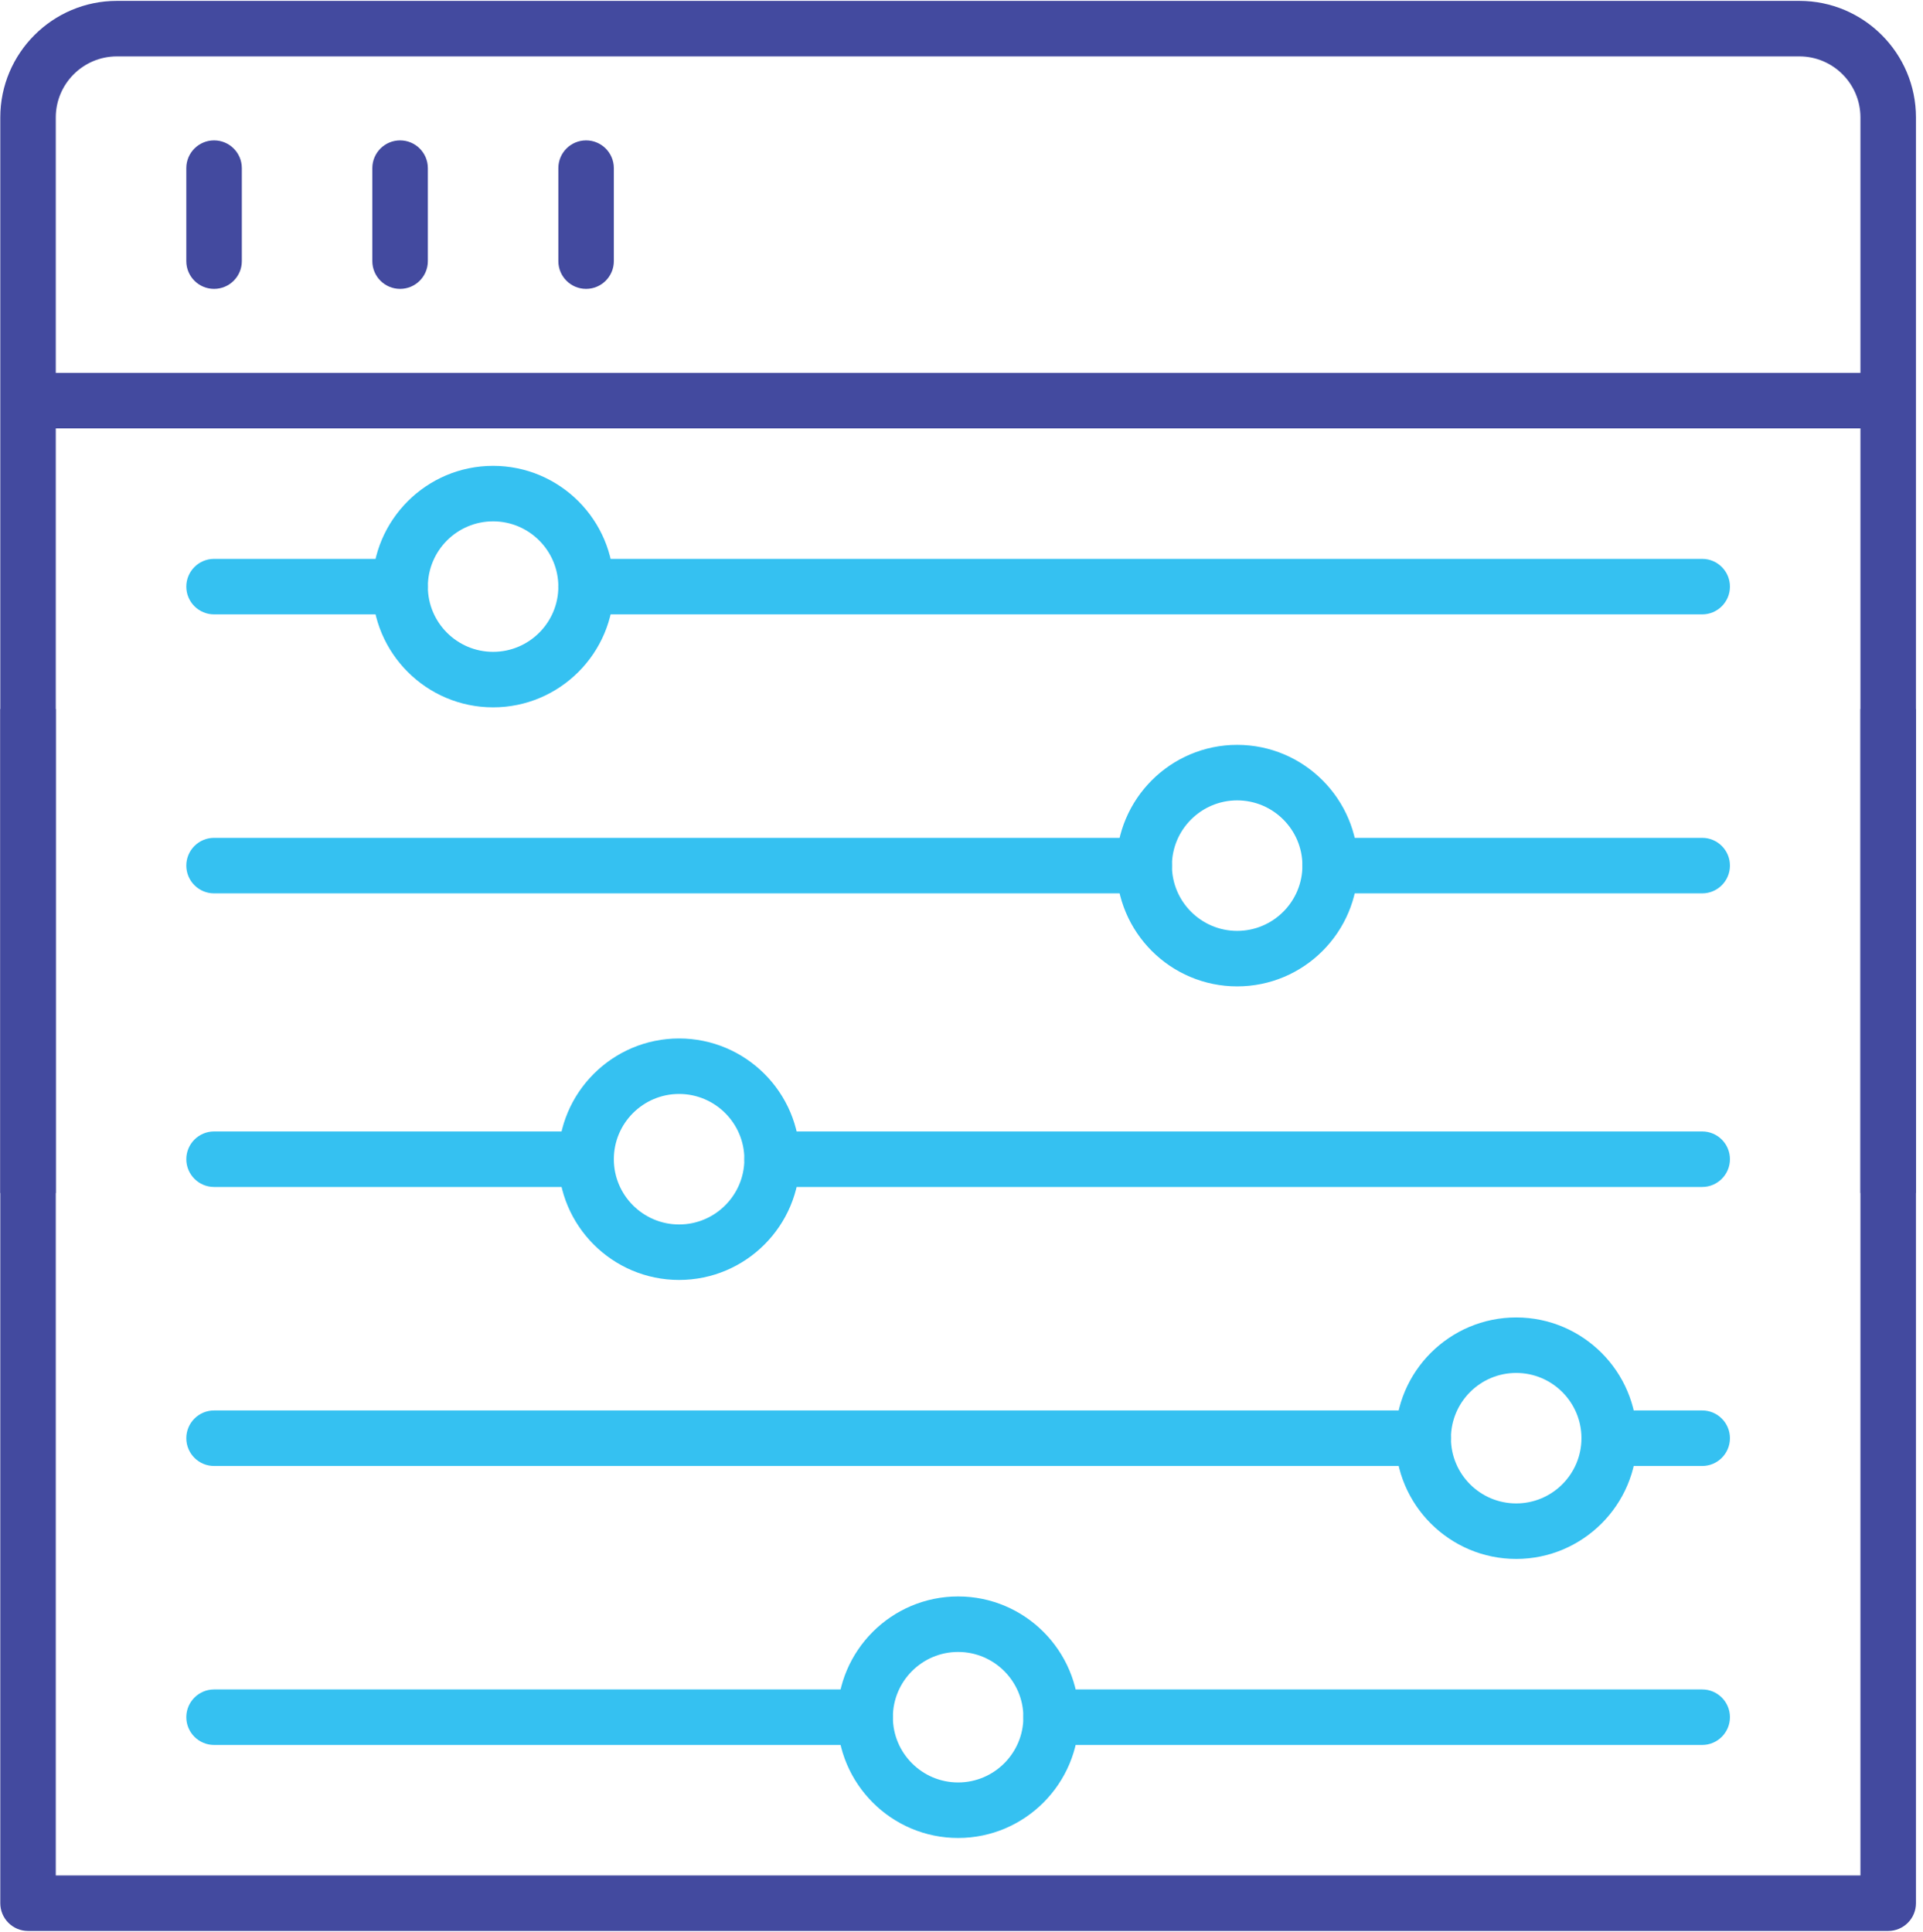 <?xml version="1.0" encoding="UTF-8" standalone="no"?>
<!DOCTYPE svg PUBLIC "-//W3C//DTD SVG 1.1//EN" "http://www.w3.org/Graphics/SVG/1.1/DTD/svg11.dtd">
<svg width="100%" height="100%" viewBox="0 0 209 210" version="1.1" xmlns="http://www.w3.org/2000/svg" xmlns:xlink="http://www.w3.org/1999/xlink" xml:space="preserve" xmlns:serif="http://www.serif.com/" style="fill-rule:evenodd;clip-rule:evenodd;stroke-linejoin:round;stroke-miterlimit:2;">
    <g transform="matrix(0.75,0,0,0.75,0,0)">
        <g transform="matrix(4.167,0,0,4.167,-529.163,-1527.87)">
            <path d="M128.929,370.745C128.929,369.574 129.882,368.621 131.054,368.621L189.565,368.621C190.736,368.621 191.688,369.574 191.688,370.745L191.688,379.628L128.929,379.628L128.929,370.745ZM128.929,408.153L128.929,381.559L191.688,381.559L191.688,408.153L193.619,408.153L193.619,370.745C193.619,368.509 191.8,366.69 189.565,366.69L131.054,366.69C128.817,366.69 126.999,368.509 126.999,370.745L126.999,408.153L128.929,408.153Z" style="fill:rgb(67,74,159);fill-rule:nonzero;"/>
        </g>
        <g transform="matrix(4.167,0,0,4.167,-529.163,-1527.87)">
            <path d="M134.434,376.707C134.967,376.707 135.399,376.274 135.399,375.742L135.399,372.507C135.399,371.975 134.967,371.542 134.434,371.542C133.9,371.542 133.468,371.975 133.468,372.507L133.468,375.742C133.468,376.274 133.9,376.707 134.434,376.707Z" style="fill:rgb(67,74,159);fill-rule:nonzero;"/>
        </g>
        <g transform="matrix(4.167,0,0,4.167,-529.163,-1527.87)">
            <path d="M140.903,376.707C141.436,376.707 141.868,376.274 141.868,375.742L141.868,372.507C141.868,371.975 141.436,371.542 140.903,371.542C140.37,371.542 139.937,371.975 139.937,372.507L139.937,375.742C139.937,376.274 140.37,376.707 140.903,376.707Z" style="fill:rgb(67,74,159);fill-rule:nonzero;"/>
        </g>
        <g transform="matrix(4.167,0,0,4.167,-529.163,-1527.87)">
            <path d="M147.371,376.707C147.904,376.707 148.336,376.274 148.336,375.742L148.336,372.507C148.336,371.975 147.904,371.542 147.371,371.542C146.838,371.542 146.406,371.975 146.406,372.507L146.406,375.742C146.406,376.274 146.838,376.707 147.371,376.707Z" style="fill:rgb(67,74,159);fill-rule:nonzero;"/>
        </g>
        <g transform="matrix(4.167,0,0,4.167,-529.163,-1527.87)">
            <path d="M186.185,388.028L147.371,388.028C146.838,388.028 146.406,387.595 146.406,387.063C146.406,386.53 146.838,386.097 147.371,386.097L186.185,386.097C186.718,386.097 187.15,386.53 187.15,387.063C187.15,387.595 186.718,388.028 186.185,388.028Z" style="fill:rgb(53,193,241);fill-rule:nonzero;"/>
        </g>
        <g transform="matrix(4.167,0,0,4.167,-529.163,-1527.87)">
            <path d="M186.185,397.731L173.247,397.731C172.714,397.731 172.282,397.298 172.282,396.765C172.282,396.233 172.714,395.8 173.247,395.8L186.185,395.8C186.718,395.8 187.15,396.233 187.15,396.765C187.15,397.298 186.718,397.731 186.185,397.731Z" style="fill:rgb(53,193,241);fill-rule:nonzero;"/>
        </g>
        <g transform="matrix(4.167,0,0,4.167,-529.163,-1527.87)">
            <path d="M140.903,388.028L134.434,388.028C133.9,388.028 133.468,387.595 133.468,387.063C133.468,386.53 133.9,386.097 134.434,386.097L140.903,386.097C141.436,386.097 141.868,386.53 141.868,387.063C141.868,387.595 141.436,388.028 140.903,388.028Z" style="fill:rgb(53,193,241);fill-rule:nonzero;"/>
        </g>
        <g transform="matrix(4.167,0,0,4.167,-529.163,-1527.87)">
            <path d="M166.778,397.731L134.434,397.731C133.9,397.731 133.468,397.298 133.468,396.765C133.468,396.233 133.9,395.8 134.434,395.8L166.778,395.8C167.311,395.8 167.744,396.233 167.744,396.765C167.744,397.298 167.311,397.731 166.778,397.731Z" style="fill:rgb(53,193,241);fill-rule:nonzero;"/>
        </g>
        <g transform="matrix(4.167,0,0,4.167,-529.163,-1527.87)">
            <path d="M144.137,389.331C142.886,389.331 141.868,388.313 141.868,387.063C141.868,385.811 142.886,384.792 144.137,384.792C145.388,384.792 146.406,385.811 146.406,387.063C146.406,388.313 145.388,389.331 144.137,389.331ZM148.336,387.063C148.336,384.746 146.453,382.862 144.137,382.862C141.821,382.862 139.937,384.746 139.937,387.063C139.937,389.377 141.821,391.261 144.137,391.261C146.453,391.261 148.336,389.377 148.336,387.063Z" style="fill:rgb(53,193,241);fill-rule:nonzero;"/>
        </g>
        <g transform="matrix(4.167,0,0,4.167,-529.163,-1527.87)">
            <path d="M170.013,399.036C168.762,399.036 167.744,398.017 167.744,396.765C167.744,395.515 168.762,394.497 170.013,394.497C171.264,394.497 172.282,395.515 172.282,396.765C172.282,398.017 171.264,399.036 170.013,399.036ZM170.013,392.566C167.697,392.566 165.813,394.451 165.813,396.765C165.813,399.083 167.697,400.966 170.013,400.966C172.329,400.966 174.213,399.083 174.213,396.765C174.213,394.451 172.329,392.566 170.013,392.566Z" style="fill:rgb(53,193,241);fill-rule:nonzero;"/>
        </g>
        <g transform="matrix(4.167,0,0,4.167,-529.163,141.046)">
            <path d="M191.688,-9.188L191.688,31.38L128.929,31.38L128.929,-9.188L126.999,-9.188L126.999,32.345C126.999,32.878 127.431,33.311 127.964,33.311L192.654,33.311C193.187,33.311 193.619,32.878 193.619,32.345L193.619,-9.188L191.688,-9.188Z" style="fill:rgb(67,74,159);fill-rule:nonzero;"/>
        </g>
        <g transform="matrix(4.167,0,0,4.167,-529.163,141.046)">
            <path d="M186.185,7.435L153.84,7.435C153.307,7.435 152.875,7.001 152.875,6.469C152.875,5.937 153.307,5.504 153.84,5.504L186.185,5.504C186.718,5.504 187.15,5.937 187.15,6.469C187.15,7.001 186.718,7.435 186.185,7.435Z" style="fill:rgb(53,193,241);fill-rule:nonzero;"/>
        </g>
        <g transform="matrix(4.167,0,0,4.167,-529.163,141.046)">
            <path d="M176.482,17.139L134.434,17.139C133.9,17.139 133.468,16.706 133.468,16.173C133.468,15.641 133.9,15.208 134.434,15.208L176.482,15.208C177.015,15.208 177.447,15.641 177.447,16.173C177.447,16.706 177.015,17.139 176.482,17.139Z" style="fill:rgb(53,193,241);fill-rule:nonzero;"/>
        </g>
        <g transform="matrix(4.167,0,0,4.167,-529.163,141.046)">
            <path d="M157.075,26.842L134.434,26.842C133.9,26.842 133.468,26.408 133.468,25.876C133.468,25.344 133.9,24.911 134.434,24.911L157.075,24.911C157.608,24.911 158.04,25.344 158.04,25.876C158.04,26.408 157.608,26.842 157.075,26.842Z" style="fill:rgb(53,193,241);fill-rule:nonzero;"/>
        </g>
        <g transform="matrix(4.167,0,0,4.167,-529.163,141.046)">
            <path d="M147.371,7.435L134.434,7.435C133.9,7.435 133.468,7.001 133.468,6.469C133.468,5.937 133.9,5.504 134.434,5.504L147.371,5.504C147.904,5.504 148.336,5.937 148.336,6.469C148.336,7.001 147.904,7.435 147.371,7.435Z" style="fill:rgb(53,193,241);fill-rule:nonzero;"/>
        </g>
        <g transform="matrix(4.167,0,0,4.167,-529.163,141.046)">
            <path d="M186.185,17.139L182.951,17.139C182.418,17.139 181.986,16.706 181.986,16.173C181.986,15.641 182.418,15.208 182.951,15.208L186.185,15.208C186.718,15.208 187.15,15.641 187.15,16.173C187.15,16.706 186.718,17.139 186.185,17.139Z" style="fill:rgb(53,193,241);fill-rule:nonzero;"/>
        </g>
        <g transform="matrix(4.167,0,0,4.167,-529.163,141.046)">
            <path d="M186.185,26.842L163.543,26.842C163.01,26.842 162.578,26.408 162.578,25.876C162.578,25.344 163.01,24.911 163.543,24.911L186.185,24.911C186.718,24.911 187.15,25.344 187.15,25.876C187.15,26.408 186.718,26.842 186.185,26.842Z" style="fill:rgb(53,193,241);fill-rule:nonzero;"/>
        </g>
        <g transform="matrix(4.167,0,0,4.167,-529.163,141.046)">
            <path d="M160.309,28.146C159.057,28.146 158.04,27.128 158.04,25.876C158.04,24.626 159.057,23.607 160.309,23.607C161.559,23.607 162.578,24.626 162.578,25.876C162.578,27.128 161.559,28.146 160.309,28.146ZM160.309,21.677C157.993,21.677 156.109,23.561 156.109,25.876C156.109,28.192 157.993,30.077 160.309,30.077C162.624,30.077 164.508,28.192 164.508,25.876C164.508,23.561 162.624,21.677 160.309,21.677Z" style="fill:rgb(53,193,241);fill-rule:nonzero;"/>
        </g>
        <g transform="matrix(4.167,0,0,4.167,-529.163,141.046)">
            <path d="M179.716,18.441C178.465,18.441 177.447,17.424 177.447,16.173C177.447,14.921 178.465,13.903 179.716,13.903C180.968,13.903 181.986,14.921 181.986,16.173C181.986,17.424 180.968,18.441 179.716,18.441ZM179.716,11.973C177.4,11.973 175.517,13.856 175.517,16.173C175.517,18.488 177.4,20.372 179.716,20.372C182.032,20.372 183.916,18.488 183.916,16.173C183.916,13.856 182.032,11.973 179.716,11.973Z" style="fill:rgb(53,193,241);fill-rule:nonzero;"/>
        </g>
        <g transform="matrix(4.167,0,0,4.167,-529.163,141.046)">
            <path d="M150.605,8.739C149.354,8.739 148.336,7.721 148.336,6.469C148.336,5.219 149.354,4.2 150.605,4.2C151.856,4.2 152.875,5.219 152.875,6.469C152.875,7.721 151.856,8.739 150.605,8.739ZM150.605,2.27C148.289,2.27 146.406,4.153 146.406,6.469C146.406,8.785 148.289,10.669 150.605,10.669C152.921,10.669 154.805,8.785 154.805,6.469C154.805,4.153 152.921,2.27 150.605,2.27Z" style="fill:rgb(53,193,241);fill-rule:nonzero;"/>
        </g>
    </g>
</svg>
